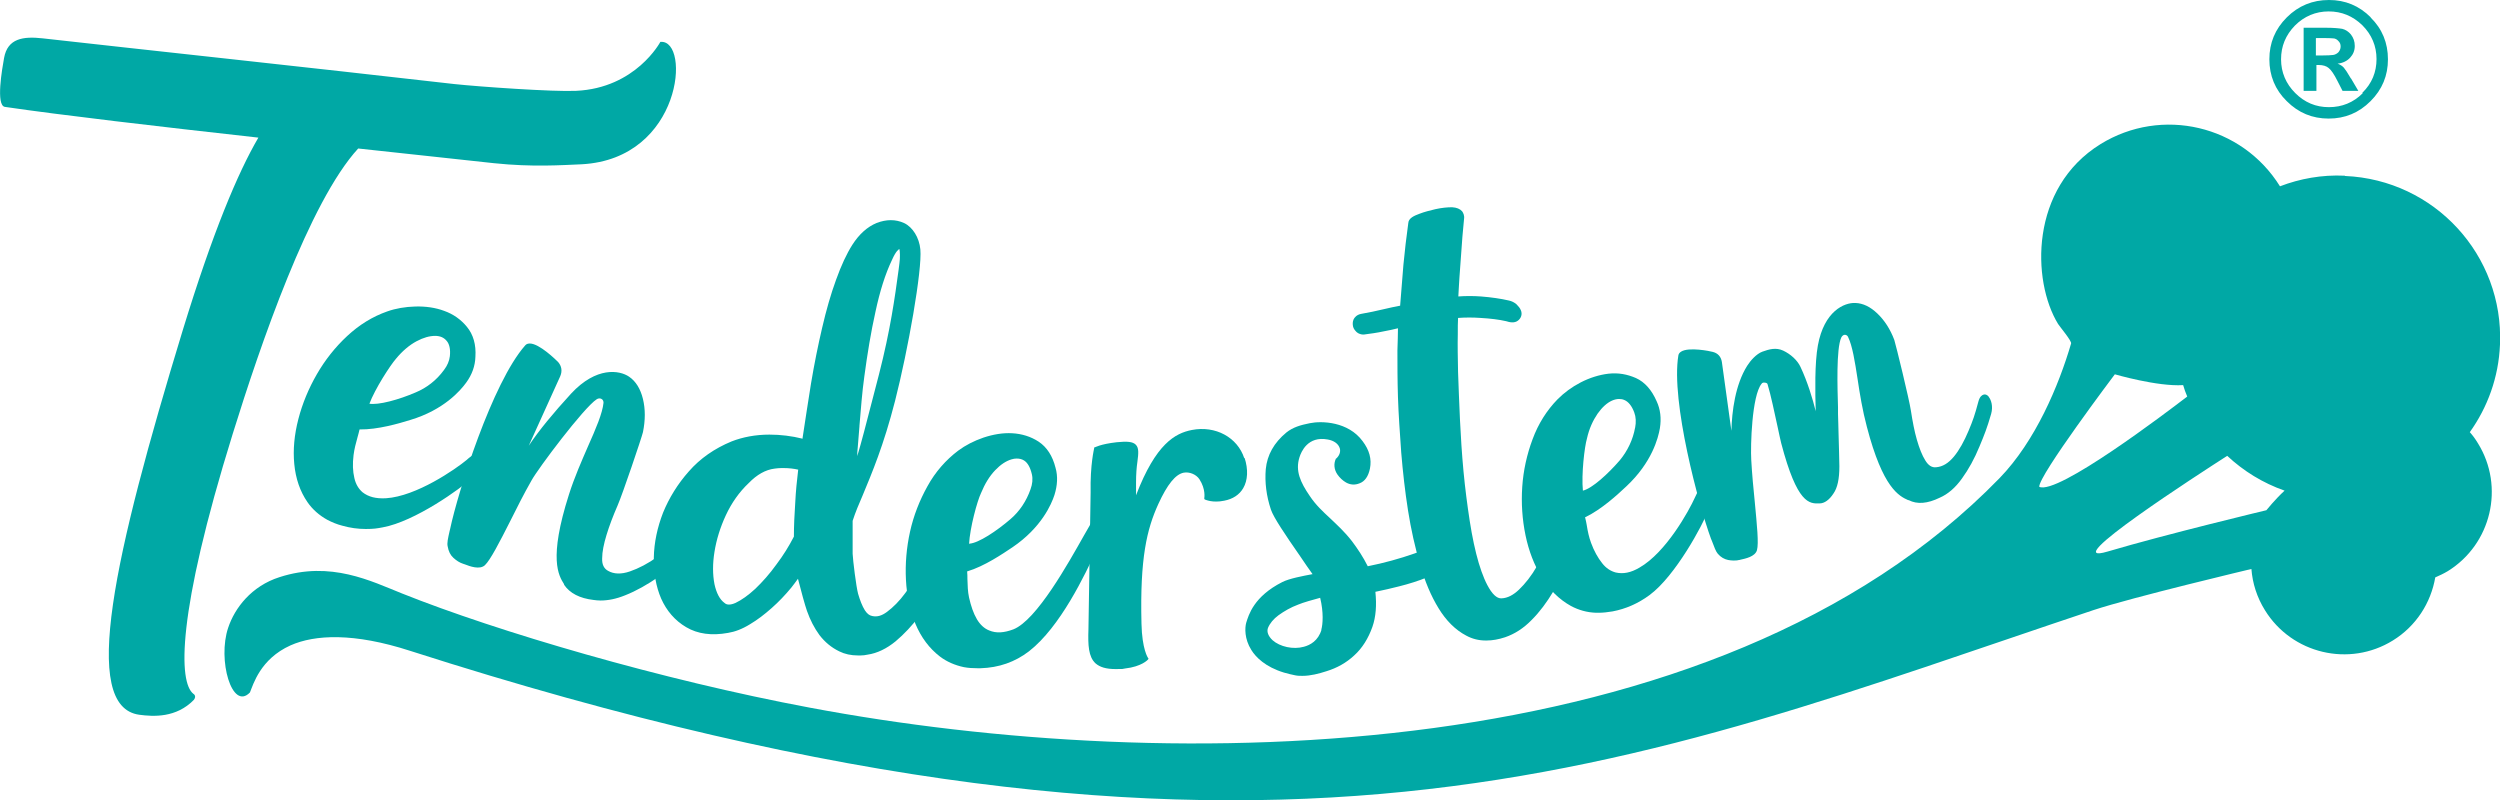 <svg id="Capa_1" xmlns="http://www.w3.org/2000/svg" viewBox="0 0 919.2 294.3"><defs><style>.st0{fill:#00a8a5}</style></defs><path class="st0" d="M346.5 206.5c-.7-1.2-1.9-1.9-3.2-1.9-.8 0-2.5.3-3.8 2.8-2.1 3.9-4.3 7.5-6.6 10.6-2.2 3-4.5 5.3-6.8 7-1.9 1.4-3.6 1.9-5.4 1.5-1.1-.2-1.9-.9-2.7-2.1-1-1.6-1.8-3.7-2.5-6.1-.7-2.6-1.9-12.3-2-14.7v-12.1c1-3.1 2.3-6.2 3.7-9.4 3.4-8.2 7.7-18.3 11.9-34.7 4.8-18.8 10-48.1 9.3-55.7-.4-4.3-2.8-8.2-6-9.7-3.1-1.4-6.5-1.4-10.1 0-3.4 1.4-6.4 4.1-8.9 8-2.1 3.3-4.1 7.6-6 12.9-1.9 5.2-3.6 11.1-5.1 17.6-1.5 6.4-2.9 13.3-4.1 20.5-1 6.1-2.2 14.2-3.1 20v.3c-4-1-8.1-1.5-12.2-1.5-5.1 0-9.8.9-13.9 2.5-6.3 2.6-11.6 6.3-15.7 11-4.1 4.6-7.3 9.8-9.5 15.2-2.1 5.4-3.3 11-3.4 16.5-.1 5.6.8 10.7 2.7 15.1 2 4.5 5.1 8.1 9.2 10.5 4.2 2.5 9.4 3.2 15.4 2.1 2.5-.4 5.2-1.4 8.1-3.2 2.7-1.6 5.3-3.6 7.9-5.9 2.6-2.3 5-4.8 7.3-7.6.8-1 1.6-2.1 2.4-3.2 1.1 4.4 2.6 9.8 3.3 11.8 1.2 3.4 2.7 6.3 4.6 8.9 2 2.6 4.4 4.6 7.3 6 2 1 4.3 1.5 6.9 1.5s.6 0 .9 0c.9 0 1.7-.1 2.6-.3 3.5-.5 7-2.2 10.3-4.9 3.1-2.6 6.1-5.8 8.9-9.5 2.7-3.6 5.4-7.7 7.9-12.1 1.8-3.1 1.5-6.2.5-7.9zM315.2 167.7c0-.9 0-1.9.2-3.5.2-2.2.4-4.7.6-7.4v-.2c.5-5.9 1-12.6 1.8-18.2 1.1-8.2 2.4-16.2 4.1-23.8 1.6-7.5 3.6-13.9 6.1-19.1 1.5-3.4 2.5-3.8 2.6-3.9 0 0 0 0 .1 0 .2.8.3 3.2 0 5.2l-.3 2.4c-1.4 10.3-3 22-7.2 38.4-1 3.8-1.9 7.2-2.7 10.4-2.1 8.1-3.7 14.4-5.3 19.7zM293.5 172.5c-.5 4.1-.9 8.2-1.1 12.2-.3 4.4-.5 8.7-.5 12.6-1.8 3.5-3.9 6.9-6.4 10.2-2.5 3.5-5.2 6.5-7.8 9-2.6 2.4-5 4.1-7.3 5.2-2.5 1.1-3.6.4-4 0-1.8-1.3-3-3.7-3.7-6.9-.7-3.6-.7-7.6 0-11.9.7-4.4 2.1-9 4.2-13.5 2.1-4.5 4.9-8.5 8.4-11.8 3-3.1 6.2-4.9 9.5-5.3.8-.1 1.6-.2 2.4-.2.3 0 .7 0 1 0 1.8 0 3.6.2 5.4.6zM536.8 193v-1.2c0 0-2.1 2.2-2.1 2.2-3.9 4.3-8.8 7.5-14.6 9.5-5.4 1.9-11.2 3.5-17.2 4.7-1.7-3.4-3.7-6.4-5.8-9.2-2.8-3.6-5.5-6-8-8.4-2.7-2.5-5.3-4.9-7.5-8.2-3.5-5.1-5.4-9.3-3.8-14.3.6-1.9 3-7.9 10.4-6.5 2.3.4 3.9 1.6 4.4 3.2.4 1.3-.1 2.7-1.3 3.8h-.1c-.9 1.9-.7 4 .5 5.8.9 1.3 2 2.3 3.2 3 1.6.9 3.3 1 5 .3 1.9-.7 3.2-2.5 3.8-5.4.7-3.5-.2-6.8-2.7-10.1-5.3-7.2-15-7.5-19.4-6.6-3.5.7-6.2 1.5-8.6 3.4-4.6 3.8-7.1 8.3-7.6 13.5-.4 4.8.2 9.8 1.9 14.9 1 2.9 5.1 9 10.8 17.2h0c1.6 2.4 3.2 4.7 4.5 6.5-3.7.7-8.5 1.6-11.1 2.9-10.5 5.3-12.4 12.1-13.3 15-.5 1.8-.7 5.9 1.9 10 1.6 2.6 5.1 6.2 12 8.3 1.3.4 2.7.7 4.1 1 .9.2 1.8.2 2.7.2 3 0 6-.8 8.8-1.7 3.9-1.2 7.3-3.1 10.2-5.8 3-2.7 5.2-6.3 6.7-10.5 1.3-3.7 1.6-8 1.1-12.9 3-.6 5.9-1.3 8.7-2 3.6-.9 7.1-2 10.3-3.3 3.3-1.3 6.5-2.9 9.4-4.8 3.1-2 2.5-13.1 2.5-14.4zM485.9 231.5c-1.2 4.1-4.2 5.7-6.5 6.3-3.9 1.1-8.8 0-11.5-2.4-1.6-1.5-2.2-3.1-1.7-4.5.7-1.7 2-3.3 3.9-4.7h0c2.1-1.5 4.5-2.9 7.2-3.9 1.9-.8 5.5-1.8 8.1-2.5 1.3 5.4 1 9.7.4 11.8z"/><path class="st0" d="M577.4,194.9c-1.2-1.6-2.7-1.6-3.2-1.5-1.4.2-2.4,1.2-3.2,2.9-1.8,4.4-3.8,8.4-5.9,11.9-2,3.5-4.3,6.4-6.6,8.6-2.1,2-4.2,3.1-6.4,3.2-.5,0-2,.1-4-2.8-1.7-2.5-3.1-5.9-4.4-10.2-1.3-4.4-2.4-9.6-3.3-15.4-.9-5.8-1.7-12-2.3-18.3-.6-6.4-1-12.8-1.3-19-.3-6.3-.5-12.2-.7-17.5-.1-5.3-.2-9.9-.1-13.8,0-2.5,0-4.5.1-6.1,2.7-.2,5.5-.2,8.3,0,3.5.2,6.8.6,9.4,1.2,1.2.4,3,.8,4.3-.2,1.2-.9,1.7-2.4,1.1-3.8-.3-.8-.9-1.5-1.6-2.2-.8-.7-1.8-1.2-2.8-1.4-3-.7-6.5-1.2-10.3-1.5-2.8-.2-5.6-.2-8.3,0,.1-2.5.3-4.8.4-6.9l1.1-15.1c.2-2.1.4-4.3.6-6.5.2-1.3-.3-2.2-.7-2.8-.8-.9-2-1.4-3.7-1.5-1.8,0-3.8.2-6.1.7-2.1.5-4.1,1-5.9,1.7-1.9.7-4,1.6-4.1,3.4-.7,5-1.3,10.2-1.8,15.4-.4,4.7-.8,9.7-1.2,15-1.8.3-3.9.8-6.1,1.3-2.8.7-5.5,1.2-8.2,1.7-1.7.3-2.5,1.4-2.8,2-.4.9-.4,1.8-.2,2.7.2.8.7,1.4,1.3,2,1.2,1,2.3.9,2.7.9,2.2-.3,4.7-.6,7.4-1.2,1.7-.3,3.5-.7,5.1-1.1,0,2.2-.1,4.9-.2,8.2,0,5,0,10.8.2,17.1.2,6.3.7,13.2,1.2,20.4.6,7.2,1.4,14.3,2.5,21.3,1.1,7,2.6,13.6,4.4,19.8,1.8,6.3,4.1,11.7,6.8,16.1,2.8,4.6,6.2,8,10.2,10.1,2.2,1.2,4.6,1.8,7.1,1.8.1,0,.2,0,.4,0,2.1,0,4.4-.4,6.8-1.2,3.5-1.2,6.8-3.3,9.8-6.4,2.9-2.9,5.5-6.4,7.9-10.4,2.3-3.9,4.5-8.2,6.5-12.9,1.5-3.5.8-7.8-.8-9.8Z"/><path class="st0" d="M627.9,179.1c-2.5-1-3.9,2-4.7,3.8-2.2,4.9-10.6,20.2-20.4,25.8-3.2,1.9-6,2.4-8.7,1.8-1.9-.5-3.6-1.6-5-3.4-1.6-2-3-4.5-4.1-7.5-.8-2.2-1.2-4.1-1.6-6.6-.2-.9-.3-1.8-.6-2.8,6.1-2.9,12-8.4,15.2-11.4,9.4-8.8,11.7-17.8,12.3-21.3.6-3.7.2-7-1.2-10-1.8-4.1-4.3-7-7.6-8.5-3.2-1.4-6.5-2-10.1-1.6-3.4.4-6.9,1.5-10.2,3.2-3.3,1.7-6.1,3.8-8.5,6.2-4,4.1-7.1,9-9.2,14.7-2.1,5.6-3.4,11.5-3.8,17.5-.4,6,0,12,1.2,17.8,1.2,5.8,3.2,11,6,15.5,2.8,4.6,6.4,8.1,10.7,10.5,2.8,1.5,5.9,2.4,9.3,2.5.3,0,.6,0,.8,0,1.7,0,3.4-.2,5.2-.5,4.8-.9,9.4-2.9,13.6-6,9.6-7.1,19.6-25.9,21.5-30.9,2.3-6.3,1.7-8,0-8.7ZM601.2,157.2c-.8,4.5-2.8,8.6-5.6,12-4.3,5-10.2,10.4-13.6,11.2-.6-6,.6-16.2,1.5-19.2.8-3.6,2.2-6.6,3.9-9.1,1.7-2.4,3.5-4,5.3-4.8.9-.4,1.8-.6,2.6-.6s1.3.1,2,.4c1.4.6,2.7,2.1,3.6,4.6.6,1.6.7,3.5.3,5.6Z"/><path class="st0" d="M731.1 145.7c-.6-.6-1.2-.8-1.8-.6-.6.2-1.4.7-1.9 2.6-1.3 4.9-2 6.9-3.6 10.7-1.6 3.8-3.4 7.1-5.4 9.5-2 2.4-4.1 3.7-6.5 3.9-1.6.2-2.9-.7-4-2.5-1.2-1.9-2.2-4.5-3.1-7.6-.9-3.1-1.6-6.8-2.2-10.7-.6-4.1-5.5-24.1-6.1-26-1.5-4-3.6-7.2-6.2-9.7-2.6-2.5-5.3-3.8-8.1-3.9-4.1-.2-11.5 3-13.8 15.6-1.2 6.4-1 17.4-.8 24.2-1.1-4.5-3-10.8-5.6-16.3-1.1-2.4-3.6-4.7-6.4-6-2.6-1.2-5.1-.5-7.6.4-2.2.8-4.4 3.3-5.6 5.2-4.4 7-5.6 16.7-5.8 23.9l-3.5-25.3c-.3-1.9-1.4-3.2-3.3-3.7-1-.3-8.9-1.9-11.7-.1-.6.4-.9.8-1 1.4-2.8 16.9 7.5 55.1 12 67.4l.3.7c.9 2.4 1.5 4 2.2 4.8 1.1 1.3 2.4 2 3.8 2.3.6.1 1.3.2 1.9.2s1.4 0 2.1-.2c.1 0 .3 0 .5-.1 1.8-.4 5.4-1.1 6.1-3.5.7-2.5 0-9.2-.8-17.7-.5-4.8-1-10.2-1.3-15.5-.3-5.1.2-23.6 3.8-28 .2-.4.8-.5 1.2-.4.5 0 1 .3 1 .6 1.2 3.9 2.6 10.7 3.7 15.7.6 2.7 1 4.8 1.3 5.9 5.9 22.5 10.4 22.3 14.1 22.2 1.8 0 3.6-1.3 5.1-3.6 1.5-2.1 2.2-5.4 2.2-10 0-2.7-.2-7.4-.3-12 0-2.7-.2-5.4-.2-7.3 0-.6 0-1.5 0-2.4-.2-7-.7-21.6 1.2-25.7.3-.6.8-1 1.3-1 .5 0 1 .3 1.2.8 1.6 3.3 2.5 9 3.5 15.5.8 5.4 1.8 11.5 3.4 17.5 5.9 22.7 11.9 25.5 15.2 27h.2c3.1 1.6 6.9 1.3 11.4-.9 3-1.3 5.8-3.7 8.2-7.1 2.4-3.3 4.6-7.3 6.4-11.7 1.8-4.3 2.8-6.8 4.3-12 .8-2.8 0-5.2-.9-6.3zM255.6 197.4c-.2-.8-.6-1.4-1.3-1.6-.6-.2-1.6-.1-3.1 1.2-4 3.7-5.7 5.1-9.3 7.6-3.6 2.6-7.1 4.4-10.3 5.5-3.2 1.1-5.9 1-8-.2-1.5-.8-2.3-2.3-2.2-4.6 0-2.4.6-5.3 1.6-8.6 1-3.3 2.4-7 4.1-10.9 1.8-4.1 8.8-24.8 9.3-26.9.9-4.4.9-8.5 0-12.2-.9-3.7-2.6-6.5-5.1-8.2-3.5-2.4-12-3.8-21.3 6.2-6.6 7.2-11.8 13.5-15.6 19.2l11.6-25.6c.8-1.9.5-3.7-.8-5.2-.8-.8-6.9-6.8-10.4-6.8h0c-.7 0-1.3.2-1.7.7-12.1 13.7-24.7 53.8-27.6 67.5l-.2.8c-.6 2.7-1 4.4-.7 5.6.3 1.8 1 3.2 2.1 4.2 1.1 1 2.3 1.8 3.6 2.2.1 0 .3.1.6.2 1.8.7 5.5 2.1 7.4.3 2-1.9 5.3-8.3 9.4-16.4 2.3-4.6 4.9-9.8 7.7-14.7 2.4-4.4 19.3-26.9 24-29.9.6-.4 1.3-.4 1.8-.1.5.3.7.8.7 1.4-.4 3.9-2.8 9.5-5.7 16-2.3 5.3-5 11.4-7 17.7-7.6 23.8-3.8 29.8-1.8 33v.2c2.1 3.1 5.7 5 10.9 5.6.8.1 1.6.2 2.5.2 2.8 0 5.8-.6 9-1.9 4.1-1.6 8.3-4 12.5-6.9 4.1-2.9 6.3-4.5 10.7-8.4 2.3-2.1 3-4.6 2.7-6.2zM406.5 189c-2.3-1.4-4.1 1.4-5.2 3.1-.5.8-1.4 2.4-2.7 4.7-5.7 10.1-17.4 31.2-26 34.6-3.5 1.3-6.3 1.5-8.9.4-1.8-.7-3.3-2.1-4.5-4.1-1.3-2.2-2.2-4.9-2.9-8-.5-2.3-.5-4.3-.6-6.8 0-.9 0-1.8-.1-2.8 6.4-1.9 13.1-6.5 16.7-8.9 10.6-7.2 14.3-15.8 15.4-19.2 1.1-3.5 1.3-6.9.4-10-1.1-4.4-3.2-7.6-6.2-9.6-2.9-1.9-6.2-2.9-9.7-3.1-3.4-.2-7 .4-10.6 1.6-3.5 1.2-6.6 2.8-9.3 4.8-4.5 3.4-8.4 7.8-11.3 13.1-2.9 5.2-5.1 10.8-6.4 16.7-1.3 5.9-1.8 11.8-1.5 17.7.3 5.9 1.5 11.4 3.5 16.2 2.1 5 5.1 9 9 12 2.5 1.9 5.5 3.2 8.8 3.9 1.6.3 3.2.4 5 .4s.7 0 1.1 0c6.8-.2 12.7-2.3 17.8-6.2 11.6-9 20.7-28.3 25-37.6.9-1.9 1.6-3.4 2.1-4.2 3.3-5.8 2.9-7.7 1.2-8.6zM356.3 200.1c.3-6 3-15.9 4.4-18.8 1.4-3.4 3.1-6.2 5.2-8.4 2-2.1 4-3.4 6-4 .6-.2 1.3-.3 1.9-.3 1 0 1.9.2 2.7.7 1.3.8 2.3 2.5 2.9 5.1.4 1.7.2 3.6-.5 5.5-1.5 4.3-4 8.1-7.4 11-5 4.3-11.7 8.8-15.1 9z"/><path class="st0" d="M177.5 167.7c-1.8-2-4.4 0-5.9 1.4-4.1 3.4-18.5 13.4-29.7 14.1-3.7.2-6.4-.5-8.6-2.2-1.5-1.3-2.5-3-3-5.2-.6-2.5-.7-5.3-.3-8.5.3-2.3.8-4.2 1.5-6.7.2-.8.5-1.7.7-2.7 6.7.1 14.5-2.2 18.7-3.5 12.3-3.7 18.4-10.8 20.5-13.7 2.2-3 3.3-6.2 3.4-9.5.3-4.5-.8-8.2-3.1-11-2.2-2.7-5-4.7-8.4-5.9-3.2-1.2-6.8-1.7-10.6-1.6-3.7.1-7.2.7-10.3 1.8-5.4 1.9-10.3 4.9-14.8 9.1-4.4 4.1-8.1 8.8-11.1 14-3 5.2-5.3 10.7-6.8 16.5-1.5 5.8-2 11.3-1.5 16.5.5 5.3 2.1 10.1 4.9 14.1 1.8 2.6 4.3 4.8 7.2 6.4 1.7.9 3.6 1.7 5.6 2.2 2.8.8 5.7 1.2 8.6 1.2s4.1-.2 6.2-.6c11.8-2.1 29.1-14.5 32.9-18.2 4.9-4.6 5-6.5 3.8-7.9zM135.8 148.5c2.1-5.6 7.7-14.2 9.8-16.6 2.3-2.8 4.9-5 7.5-6.4 2.6-1.4 4.9-2 6.9-2 1.8 0 3.2.6 4.2 1.8 1 1.1 1.5 3.1 1.2 5.7-.2 1.7-.9 3.4-2.2 5.1-2.7 3.7-6.3 6.5-10.4 8.2-6 2.6-13.8 4.8-17.2 4.1zM457.5 168.5c-2.5-7.7-10.6-12.1-19.3-10.4-6.1 1.2-13.2 5-20.5 24v-4.7c0-3 .2-5.6.5-7.6.4-3.1.6-5.1-.6-6.3-1.1-1.1-3.1-1.3-7-.9-6.1.7-8 1.9-8.1 1.9h-.2c0 .1 0 .3 0 .3 0 .2-1.5 5.9-1.3 16.3l-.8 50.3c-.2 5.8 0 10.1 2.6 12.5 1.6 1.4 3.9 2.1 7.3 2.1s2.2 0 3.5-.2c6.2-.7 8.4-3.2 8.5-3.3l.2-.3-.2-.3s-2.2-3.1-2.4-12.6c-.6-24.2 2-34.8 6.2-44 3.3-7.2 6.3-10.9 9.3-11.5 2.1-.4 4.6.6 5.8 2.4 2.4 3.7 1.8 6.9 1.8 6.9v.4c0 0 .3.2.3.2.1 0 2.7 1.3 7 .4 3.2-.6 5.6-2.2 7-4.6 1.7-2.9 1.9-6.9.5-11.2z"/><path class="st0" d="M862.1,64.6c-8.4-.4-16.5,1.1-23.8,3.9-14-22.5-43.5-29.4-66-15.5-26,16.1-25.3,50.2-15.6,66.1.7,1.1,5.1,6.3,4.8,7.2-4.5,15.4-13.1,35.9-26.3,49.5-104.6,107.5-304.6,109.4-437.4,84.4-54.5-10.2-115-28-150-42-11.3-4.5-26.2-12.1-45-6-10.4,3.3-16.5,11.4-18.9,18.6-4,11.8,1.4,30.7,8,23.8,1.2-2.9,3.8-12.3,14.9-17.3,9-4,23.3-4.7,44,2,318,102,450.8,41.1,619-15,14.2-4.7,58-15.1,58-15.1.4,5.2,2,10.4,5,15.2,9.9,16,31,21,47,11.1,8.6-5.3,14-13.9,15.6-23.2,1.6-.7,3.1-1.4,4.6-2.3,16-9.9,21-31,11.1-47-.9-1.5-1.9-2.9-3-4.1,6.5-9.1,10.6-20.1,11.1-32.2,1.4-32.9-24.1-60.6-57-62ZM777.5,137.6s15.7,4.6,25.2,4c.4,1.4.9,2.8,1.5,4.2-7.7,5.9-47.7,36.3-54.4,33.2-.4-4,27.8-41.4,27.8-41.4ZM833.3,187.6s-36.8,8.8-58.4,15.2c-19.6,5.8,34.2-28.9,44-35.2,6,5.6,13.1,10,21.1,12.8-3.4,3.1-6.7,7.2-6.7,7.2Z"/><path class="st0" d="M242.8 15.4s-9 17-31 18c-8.2.4-35.5-1.5-44.8-2.5C114.6 24.9 47.6 17.7 15.7 14.1c-7.2-.8-12.9 0-14.2 7.2-.7 3.9-3.1 17.5.3 18 20.4 3 56.3 7.2 93.2 11.3-7.6 13-16.8 34.9-27.8 70.8-25.4 83.3-37.7 138.4-16 141.4 5.2.7 13.6 1.2 20.1-5.5 1.1-1.5-.2-2.2-.2-2.2-5.4-4.2-6.3-28.8 14.5-95.7 10.1-32.5 28.1-85.2 46.1-104.8 18.2 2 35.5 3.8 49.9 5.4 14.3 1.5 25 .7 32.3.4 37-2 40.1-45.9 29-45zM851.6 14h1.9c2.1 0 3.5 0 4.3.1.8 0 1.5.4 2 1 .6.6.8 1.2.8 2s-.3 1.5-.8 2.1c-.5.5-1.2.9-1.9 1-.7.1-2.2.2-4.5.2h-1.9v-6.3zM864.4 28.9c-1.2-2.1-2.1-3.4-2.6-4-.5-.6-1.3-1.1-2.3-1.5 1.9-.2 3.5-1 4.6-2.2 1.1-1.2 1.7-2.6 1.7-4.3s-.5-3-1.4-4.2c-.9-1.1-2-1.8-3.2-2.1-1.2-.2-3.2-.4-6-.4h-8.2v23.2h4.7v-9.5h.9c1.5 0 2.8.4 3.6 1.1.9.7 2 2.3 3.2 4.7l1.9 3.7h5.8l-2.7-4.6zM868.7 34.3c-3.4 3.4-7.6 5.1-12.4 5.1s-8.9-1.7-12.4-5.2c-3.4-3.4-5.2-7.6-5.2-12.4s1.7-8.9 5.1-12.4c3.4-3.4 7.6-5.2 12.4-5.2s8.9 1.7 12.4 5.1c3.4 3.4 5.2 7.6 5.2 12.4s-1.7 9-5.2 12.4M871.7 6.4c-4.3-4.3-9.4-6.4-15.4-6.4s-11.2 2.1-15.5 6.4c-4.3 4.3-6.4 9.4-6.4 15.4s2.1 11.2 6.4 15.4c4.3 4.3 9.4 6.4 15.4 6.4s11.1-2.1 15.4-6.4c4.3-4.3 6.4-9.4 6.4-15.4s-2.1-11.2-6.4-15.4"/></svg>